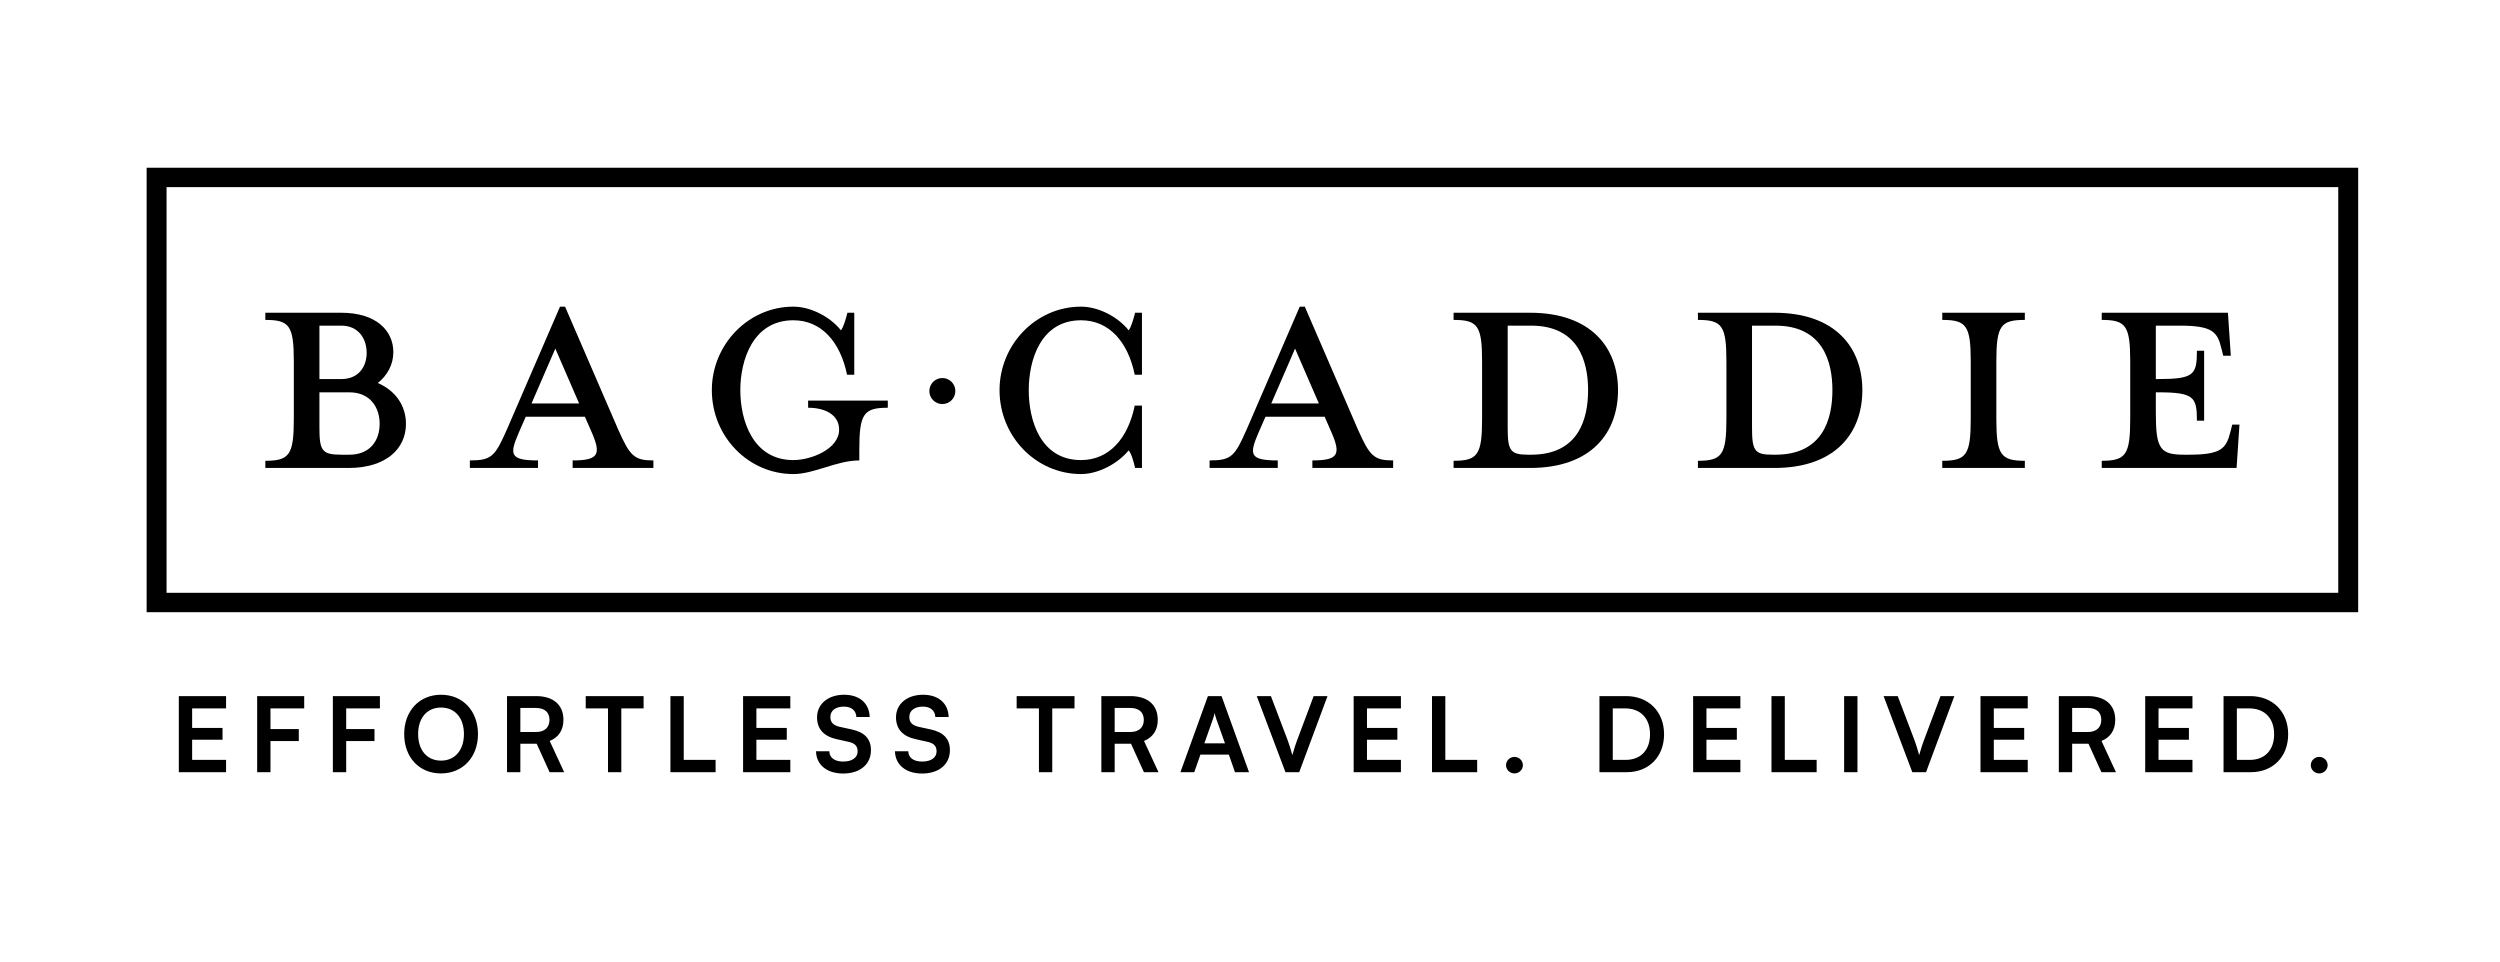 <svg xmlns="http://www.w3.org/2000/svg" fill="none" viewBox="0 0 520 200" height="200" width="520">
<g clip-path="url(#clip0_3009_177)">
<path fill="black" d="M486.356 38.92H34.644V123.305H486.356V38.92ZM30.5 34.887V127.338H490.5V34.887H30.5Z" clip-rule="evenodd" fill-rule="evenodd"></path>
<path fill="black" d="M455.234 94.578C462.06 94.578 463.035 93.31 463.935 89.806L464.31 88.314H465.81L465.21 97.336H437.161V95.845C442.186 95.845 443.086 94.578 443.086 87.121V75.191C443.086 67.735 442.186 66.542 437.161 66.542V65.051H453.734H463.41L464.01 73.998H462.435L462.06 72.507C461.235 69.077 460.26 67.735 453.434 67.735H448.412V78.845H448.862C456.359 78.845 456.959 77.95 456.959 72.954H458.46V87.494H456.959C456.959 82.573 456.359 81.604 448.862 81.604H448.412V85.928C448.412 93.385 449.312 94.578 454.334 94.578H455.234Z"></path>
<path fill="black" d="M421.165 97.336H403.992V95.845C409.014 95.845 409.914 94.578 409.914 87.121V75.191C409.914 67.735 409.014 66.542 403.992 66.542V65.051H421.165V66.542C416.14 66.542 415.24 67.735 415.24 75.191V87.121C415.24 94.578 416.14 95.845 421.165 95.845V97.336Z"></path>
<path fill="black" d="M381.142 81.156C381.142 75.266 379.195 67.735 369.295 67.735C368.844 67.735 365.694 67.735 364.419 67.735V88.911C364.419 93.757 364.944 94.578 368.694 94.578H369.295C379.195 94.578 381.142 87.121 381.142 81.156ZM353.168 97.336V95.845C358.193 95.845 359.094 94.578 359.094 87.121V75.191C359.094 67.735 358.193 66.542 353.168 66.542V65.051H369.069C381.818 65.051 387.368 72.358 387.368 81.156C387.368 90.029 381.818 97.336 369.069 97.336H353.168Z"></path>
<path fill="black" d="M330.323 81.156C330.323 75.266 328.373 67.735 318.473 67.735C318.023 67.735 314.873 67.735 313.598 67.735V88.911C313.598 93.757 314.123 94.578 317.873 94.578H318.473C328.373 94.578 330.323 87.121 330.323 81.156ZM302.348 97.336V95.845C307.373 95.845 308.273 94.578 308.273 87.121V75.191C308.273 67.735 307.373 66.542 302.348 66.542V65.051H318.248C330.998 65.051 336.548 72.358 336.548 81.156C336.548 90.029 330.998 97.336 318.248 97.336H302.348Z"></path>
<path fill="black" d="M263.223 86.674L261.723 90.104C259.848 94.503 259.848 95.771 265.773 95.771V97.336H251.598V95.771C256.173 95.771 256.848 94.876 259.323 89.284L270.348 63.783H271.398L282.423 89.284C284.898 94.876 285.798 95.771 289.773 95.771V97.336H272.973V95.771C278.373 95.771 278.898 94.503 277.023 90.104L275.523 86.674H263.223ZM274.323 83.915L269.373 72.507L264.423 83.915H274.323Z"></path>
<path fill="black" d="M237.528 97.336H236.103C235.803 95.994 235.278 94.205 234.753 93.683C232.503 96.442 228.453 98.604 224.853 98.604C215.478 98.604 207.903 90.775 207.903 81.156C207.903 71.687 215.478 63.783 224.853 63.783C228.453 63.783 232.503 65.871 234.753 68.704C235.278 68.108 235.803 66.244 236.103 65.051H237.528V77.95H236.028C234.603 71.016 230.628 66.617 224.853 66.617C216.453 66.617 213.978 74.893 213.978 81.156C213.978 87.494 216.453 95.696 224.853 95.696C230.628 95.696 234.603 91.297 236.028 84.362H237.528V97.336Z"></path>
<path fill="black" d="M178.737 95.771C174.012 95.771 169.362 98.604 165.012 98.604C155.637 98.604 148.062 90.775 148.062 81.156C148.062 71.687 155.637 63.783 165.012 63.783C168.612 63.783 172.662 65.871 174.912 68.704C175.437 68.108 175.962 66.244 176.262 65.051H177.687V77.95H176.187C174.762 71.016 170.787 66.617 165.012 66.617C156.612 66.617 153.987 74.893 153.987 81.156C153.987 87.494 156.612 95.696 165.012 95.696C168.762 95.696 174.537 93.385 174.537 89.358C174.537 86.376 171.762 84.81 168.087 84.81V83.319H184.662V84.81C179.637 84.81 178.737 86.078 178.737 93.534C178.737 93.534 178.737 94.95 178.737 95.771Z"></path>
<path fill="black" d="M109.357 86.674L107.857 90.104C105.982 94.503 105.982 95.771 111.907 95.771V97.336H97.732V95.771C102.307 95.771 102.982 94.876 105.457 89.284L116.482 63.783H117.532L128.557 89.284C131.032 94.876 131.932 95.771 135.907 95.771V97.336H119.107V95.771C124.507 95.771 125.032 94.503 123.157 90.104L121.657 86.674H109.357ZM120.457 83.915L115.507 72.507L110.557 83.915H120.457Z"></path>
<path fill="black" d="M78.965 88.165C78.965 84.661 76.94 81.604 72.665 81.604H66.44V88.911C66.44 93.757 66.965 94.578 71.015 94.578H72.665C76.94 94.578 78.965 91.67 78.965 88.165ZM76.265 73.402C76.265 70.419 74.54 67.735 71.015 67.735H66.44V78.845H71.015C74.54 78.845 76.265 76.31 76.265 73.402ZM55.19 97.336V95.845C60.215 95.845 61.115 94.578 61.115 87.121V75.191C61.115 67.735 60.215 66.542 55.19 66.542V65.051H63.59H71.015C78.065 65.051 81.815 68.63 81.815 73.253C81.815 75.862 80.54 78.099 78.59 79.665C82.34 81.305 84.44 84.437 84.44 88.165C84.44 93.385 80.24 97.336 72.515 97.336H63.59H55.19Z"></path>
<circle fill="black" r="2.706" cy="81.338" cx="196.01"></circle>
</g>
<path fill="black" d="M47.022 160.613H37.195V144.789H47.022V147.343H39.965V151.413H46.286V153.859H39.965V158.058H47.022V160.613ZM62.149 154.14H56.261V160.613H53.49V144.789H63.274V147.343H56.261V151.651H62.149V154.14ZM77.894 154.14H72.007V160.613H69.236V144.789H79.02V147.343H72.007V151.651H77.894V154.14ZM99.42 152.69C99.42 157.496 96.26 160.873 91.714 160.873C87.189 160.873 84.072 157.517 84.072 152.69C84.072 147.884 87.211 144.507 91.735 144.507C96.26 144.507 99.42 147.863 99.42 152.69ZM96.498 152.69C96.498 149.313 94.636 147.17 91.735 147.17C88.835 147.17 86.973 149.313 86.973 152.69C86.973 156.067 88.835 158.21 91.735 158.21C94.636 158.21 96.498 156.024 96.498 152.69ZM108.233 160.613H105.462V144.789H111.502C115.095 144.789 117.195 146.607 117.195 149.724C117.195 151.846 116.199 153.361 114.338 154.119L117.347 160.613H114.316L111.632 154.703H108.233V160.613ZM108.233 147.257V152.257H111.502C113.255 152.257 114.294 151.326 114.294 149.724C114.294 148.144 113.255 147.257 111.502 147.257H108.233ZM121.831 147.343V144.789H133.867V147.343H129.234V160.613H126.463V147.343H121.831ZM142.219 144.789V158.058H148.843V160.613H139.448V144.789H142.219ZM164.387 160.613H154.56V144.789H164.387V147.343H157.331V151.413H163.651V153.859H157.331V158.058H164.387V160.613ZM169.946 149.205C169.946 146.434 172.24 144.507 175.574 144.507C178.778 144.507 180.813 146.282 180.899 149.14H178.128C178.064 147.776 177.089 146.975 175.531 146.975C173.821 146.975 172.717 147.798 172.717 149.118C172.717 150.244 173.323 150.872 174.643 151.175L177.133 151.716C179.839 152.3 181.159 153.686 181.159 156.045C181.159 158.989 178.864 160.894 175.379 160.894C172.002 160.894 169.794 159.097 169.729 156.262H172.5C172.522 157.604 173.604 158.405 175.379 158.405C177.219 158.405 178.388 157.604 178.388 156.283C178.388 155.223 177.847 154.595 176.548 154.313L174.037 153.751C171.353 153.166 169.946 151.629 169.946 149.205ZM186.368 149.205C186.368 146.434 188.663 144.507 191.996 144.507C195.2 144.507 197.235 146.282 197.321 149.14H194.551C194.486 147.776 193.512 146.975 191.953 146.975C190.243 146.975 189.139 147.798 189.139 149.118C189.139 150.244 189.745 150.872 191.065 151.175L193.555 151.716C196.261 152.3 197.581 153.686 197.581 156.045C197.581 158.989 195.287 160.894 191.801 160.894C188.425 160.894 186.217 159.097 186.152 156.262H188.922C188.944 157.604 190.026 158.405 191.801 158.405C193.641 158.405 194.81 157.604 194.81 156.283C194.81 155.223 194.269 154.595 192.97 154.313L190.459 153.751C187.775 153.166 186.368 151.629 186.368 149.205ZM211.464 147.343V144.789H223.5V147.343H218.867V160.613H216.097V147.343H211.464ZM231.852 160.613H229.081V144.789H235.121C238.714 144.789 240.814 146.607 240.814 149.724C240.814 151.846 239.818 153.361 237.957 154.119L240.966 160.613H237.935L235.251 154.703H231.852V160.613ZM231.852 147.257V152.257H235.121C236.874 152.257 237.913 151.326 237.913 149.724C237.913 148.144 236.874 147.257 235.121 147.257H231.852ZM248.411 160.613H245.531L251.246 144.789H254.082L259.797 160.613H256.875L255.597 156.954H249.688L248.411 160.613ZM252.307 149.508L250.51 154.617H254.796L252.978 149.508C252.848 149.097 252.697 148.62 252.653 148.296C252.588 148.599 252.459 149.075 252.307 149.508ZM267.378 160.613L261.404 144.789H264.348L267.811 153.902C268.157 154.855 268.46 155.785 268.807 157.063C269.196 155.677 269.521 154.703 269.824 153.902L273.244 144.789H276.124L270.236 160.613H267.378ZM291.389 160.613H281.561V144.789H291.389V147.343H284.332V151.413H290.653V153.859H284.332V158.058H291.389V160.613ZM300.627 144.789V158.058H307.251V160.613H297.856V144.789H300.627ZM315.009 160.873C314.056 160.873 313.255 160.093 313.255 159.162C313.255 158.21 314.056 157.431 315.009 157.431C315.961 157.431 316.762 158.21 316.762 159.162C316.762 160.093 315.961 160.873 315.009 160.873ZM338.378 160.613H332.685V144.789H338.226C342.902 144.789 346.127 148.014 346.127 152.733C346.127 157.387 342.967 160.613 338.378 160.613ZM337.966 147.343H335.455V158.058H338.118C341.278 158.058 343.205 156.024 343.205 152.733C343.205 149.378 341.235 147.343 337.966 147.343ZM362 160.613H352.172V144.789H362V147.343H354.943V151.413H361.264V153.859H354.943V158.058H362V160.613ZM371.238 144.789V158.058H377.862V160.613H368.467V144.789H371.238ZM386.35 144.789V160.613H383.579V144.789H386.35ZM397.759 160.613L391.784 144.789H394.728L398.191 153.902C398.538 154.855 398.841 155.785 399.187 157.063C399.577 155.677 399.902 154.703 400.205 153.902L403.625 144.789H406.504L400.616 160.613H397.759ZM421.769 160.613H411.942V144.789H421.769V147.343H414.712V151.413H421.033V153.859H414.712V158.058H421.769V160.613ZM431.008 160.613H428.237V144.789H434.276C437.87 144.789 439.97 146.607 439.97 149.724C439.97 151.846 438.974 153.361 437.112 154.119L440.121 160.613H437.091L434.406 154.703H431.008V160.613ZM431.008 147.257V152.257H434.276C436.03 152.257 437.069 151.326 437.069 149.724C437.069 148.144 436.03 147.257 434.276 147.257H431.008ZM456.03 160.613H446.202V144.789H456.03V147.343H448.973V151.413H455.294V153.859H448.973V158.058H456.03V160.613ZM468.191 160.613H462.498V144.789H468.039C472.715 144.789 475.94 148.014 475.94 152.733C475.94 157.387 472.78 160.613 468.191 160.613ZM467.779 147.343H465.268V158.058H467.931C471.091 158.058 473.018 156.024 473.018 152.733C473.018 149.378 471.048 147.343 467.779 147.343ZM482.398 160.873C481.446 160.873 480.645 160.093 480.645 159.162C480.645 158.21 481.446 157.431 482.398 157.431C483.35 157.431 484.151 158.21 484.151 159.162C484.151 160.093 483.35 160.873 482.398 160.873Z"></path>
<defs>
<clipPath id="clip0_3009_177">
<rect transform="translate(30.5 34.887)" fill="white" height="92.902" width="460"></rect>
</clipPath>
</defs>
</svg>
